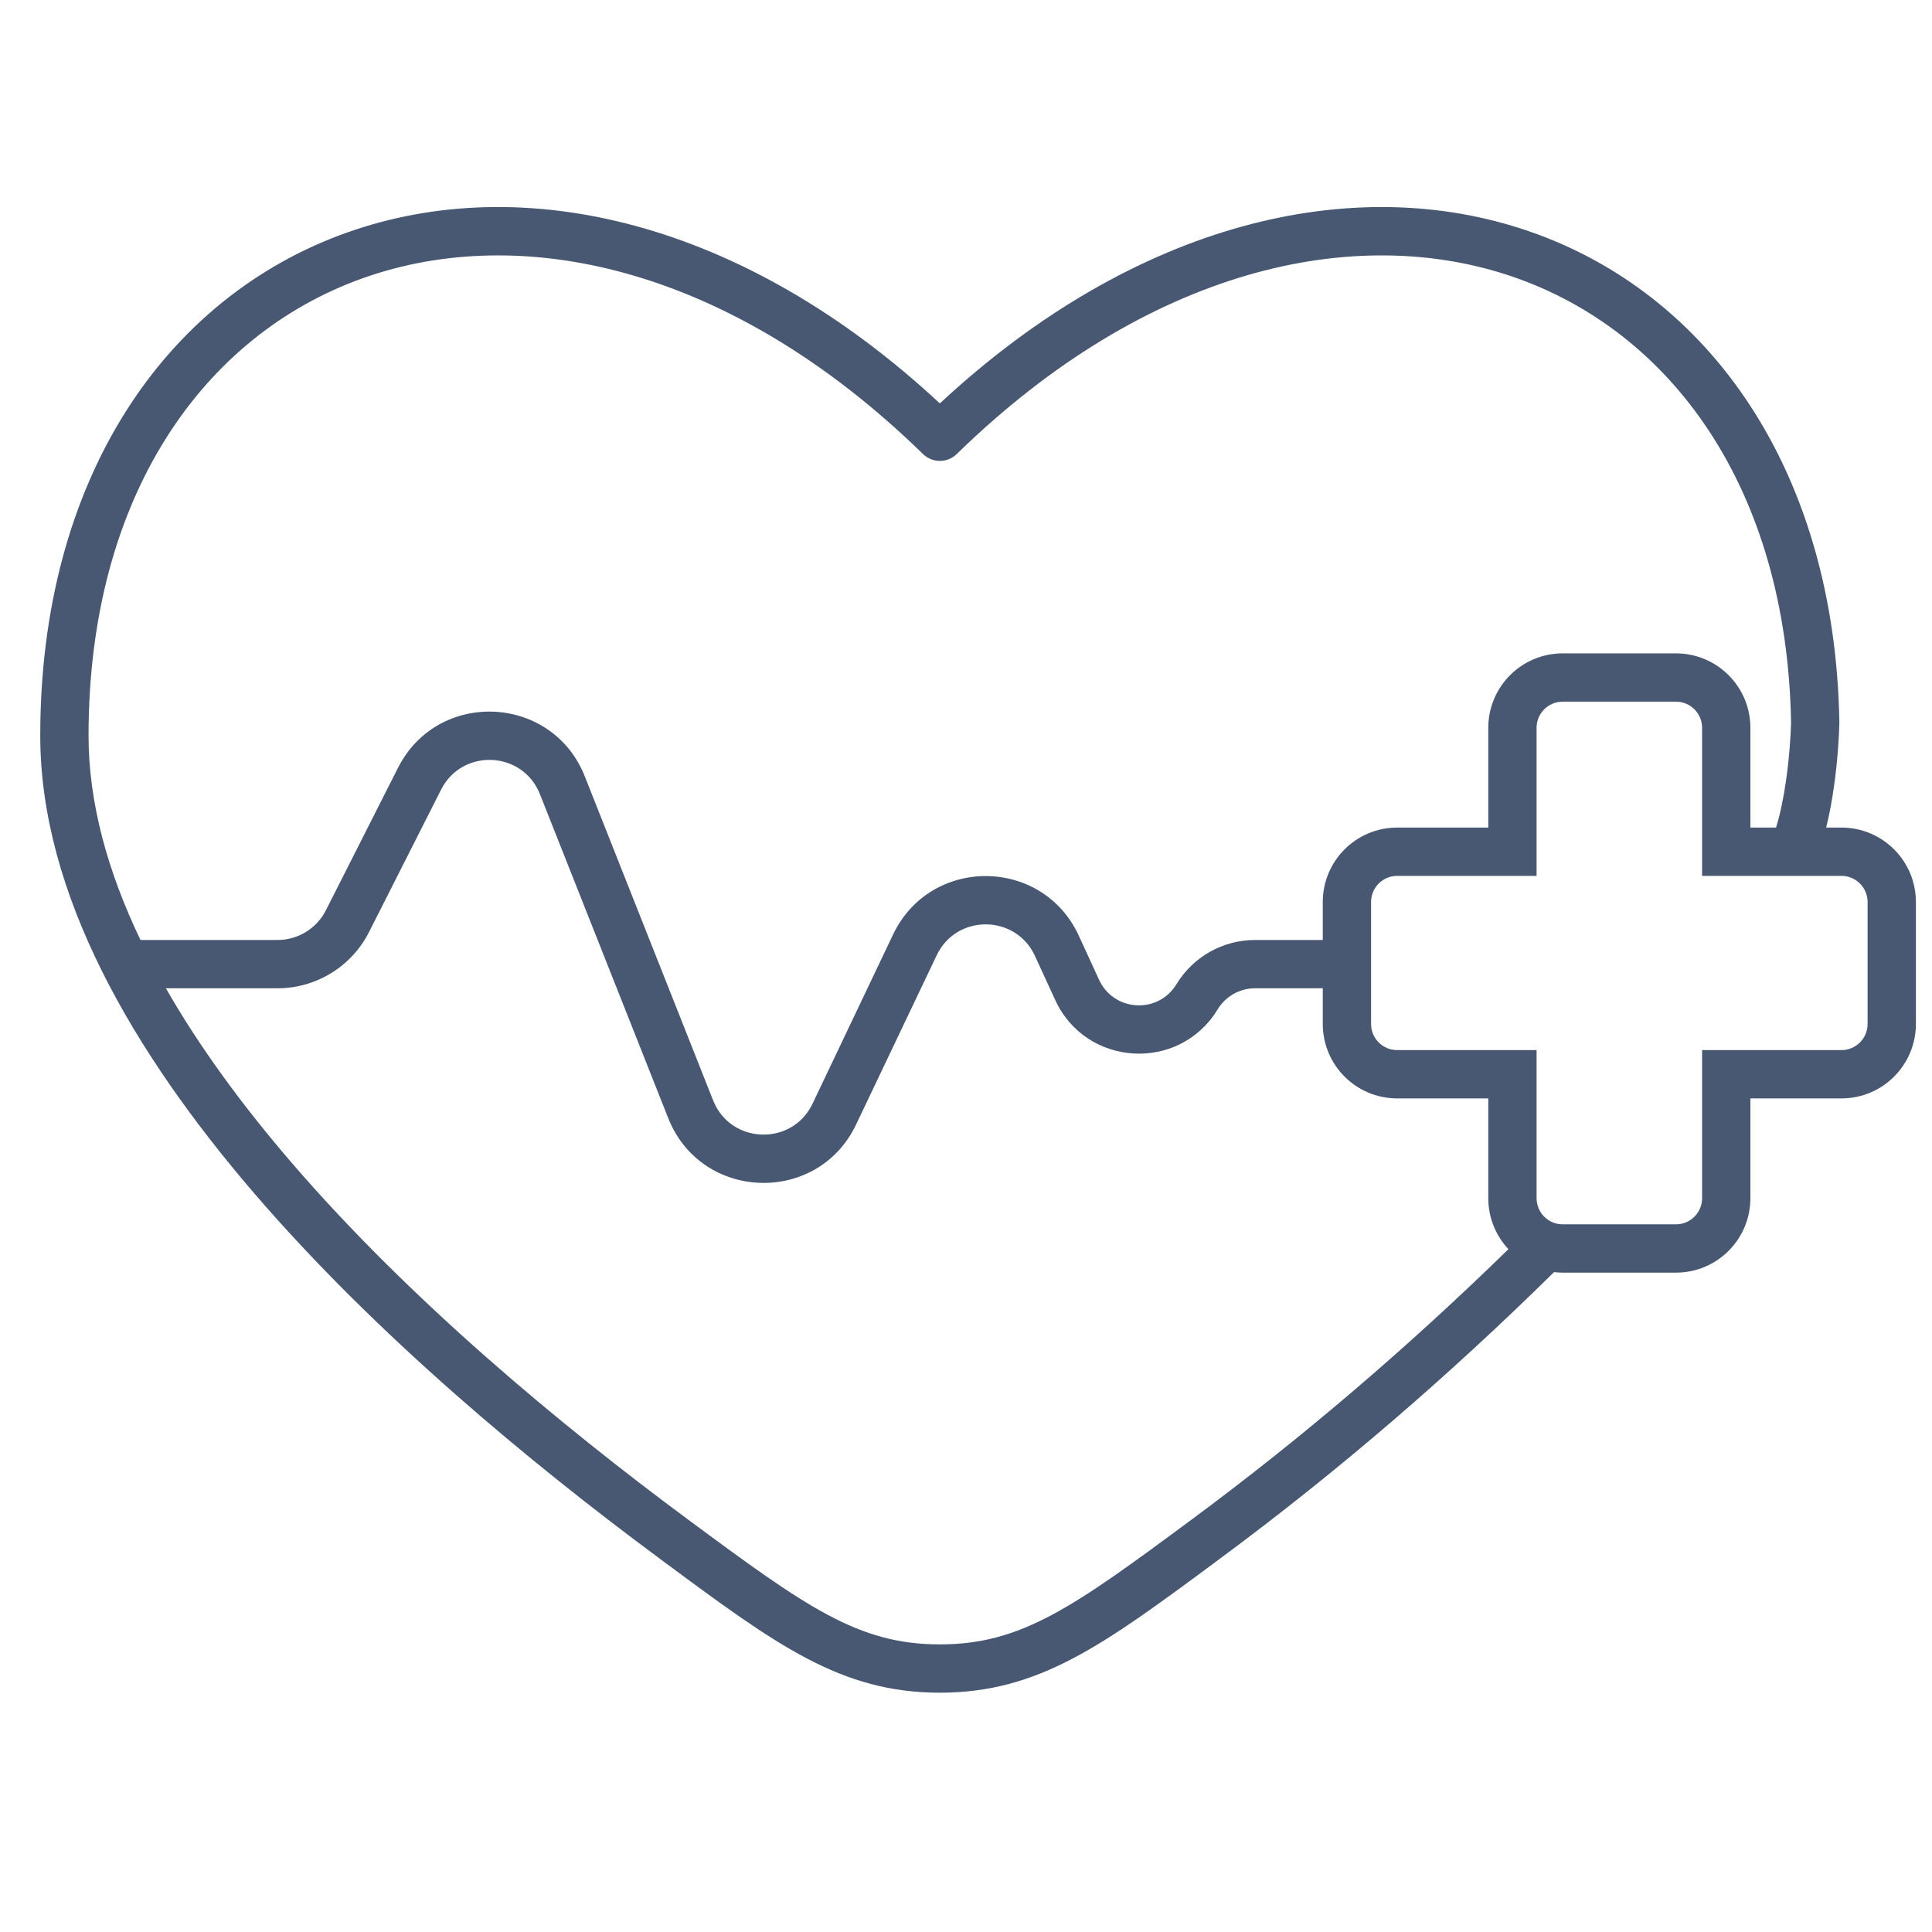 <svg width="60" height="60" viewBox="0 0 60 60" fill="none" xmlns="http://www.w3.org/2000/svg">
<path fill-rule="evenodd" clip-rule="evenodd" d="M56.713 25.701C56.819 25.28 56.897 24.841 56.955 24.43C57.066 23.65 57.113 22.907 57.123 22.45L57.123 22.436L57.123 22.421C56.987 14.598 53.073 9.103 47.472 7.178C42.046 5.313 35.266 6.877 29.188 12.528C23.055 6.825 16.204 5.284 10.754 7.23C5.131 9.239 1.25 14.871 1.25 22.847C1.25 27.748 4.131 32.68 7.895 37.059C11.679 41.461 16.461 45.424 20.482 48.4L20.633 48.513C24.109 51.086 26.111 52.568 29.188 52.568C32.265 52.568 34.268 51.086 37.744 48.513L37.895 48.4C41.59 45.666 45.012 42.708 48.262 39.507C48.35 39.517 48.44 39.523 48.531 39.523H52.048C53.325 39.523 54.36 38.488 54.36 37.211V34.112H57.188C58.465 34.112 59.5 33.077 59.5 31.8V28.013C59.5 26.736 58.465 25.701 57.188 25.701H56.713ZM11.259 8.643C6.346 10.397 2.75 15.374 2.75 22.847C2.75 24.927 3.341 27.061 4.363 29.192H8.619C9.254 29.192 9.836 28.834 10.122 28.268L12.36 23.846C13.599 21.396 17.151 21.559 18.162 24.112L22.146 34.172C22.688 35.54 24.601 35.605 25.234 34.276L27.735 29.023C28.897 26.584 32.376 26.607 33.504 29.061L34.134 30.43C34.59 31.421 35.968 31.5 36.534 30.568C37.052 29.713 37.979 29.192 38.979 29.192H41.08V28.013C41.08 26.736 42.114 25.701 43.391 25.701H46.22V22.602C46.22 21.326 47.255 20.291 48.531 20.291H52.048C53.325 20.291 54.36 21.326 54.36 22.602V25.701H55.156C55.289 25.278 55.394 24.757 55.47 24.219C55.57 23.512 55.614 22.835 55.623 22.433C55.491 15.125 51.876 10.277 46.985 8.596C42.072 6.908 35.628 8.33 29.712 14.101C29.421 14.385 28.956 14.385 28.665 14.101C22.695 8.278 16.189 6.882 11.259 8.643ZM46.846 38.794C46.458 38.38 46.22 37.823 46.22 37.211V34.112H43.391C42.114 34.112 41.08 33.077 41.08 31.8V30.692H38.979C38.504 30.692 38.062 30.94 37.816 31.346C36.626 33.306 33.73 33.14 32.771 31.057L32.142 29.688C31.544 28.39 29.704 28.377 29.09 29.667L26.588 34.921C25.392 37.433 21.776 37.311 20.752 34.724L16.768 24.664C16.233 23.313 14.354 23.227 13.698 24.524L11.461 28.945C10.919 30.016 9.82 30.692 8.619 30.692H5.152C6.191 32.511 7.519 34.32 9.033 36.081C12.713 40.362 17.395 44.25 21.374 47.195C25.047 49.914 26.653 51.068 29.188 51.068C31.724 51.068 33.33 49.914 37.003 47.195C40.5 44.606 43.752 41.813 46.846 38.794ZM48.531 21.791C48.083 21.791 47.72 22.154 47.72 22.602V27.201H43.391C42.943 27.201 42.58 27.565 42.58 28.013V31.8C42.58 32.249 42.943 32.612 43.391 32.612H47.72V37.211C47.72 37.659 48.083 38.023 48.531 38.023H52.048C52.496 38.023 52.86 37.659 52.86 37.211V32.612H57.188C57.636 32.612 58 32.249 58 31.8V28.013C58 27.565 57.636 27.201 57.188 27.201H52.86V22.602C52.86 22.154 52.496 21.791 52.048 21.791H48.531Z" fill="#485872"/>
</svg>
